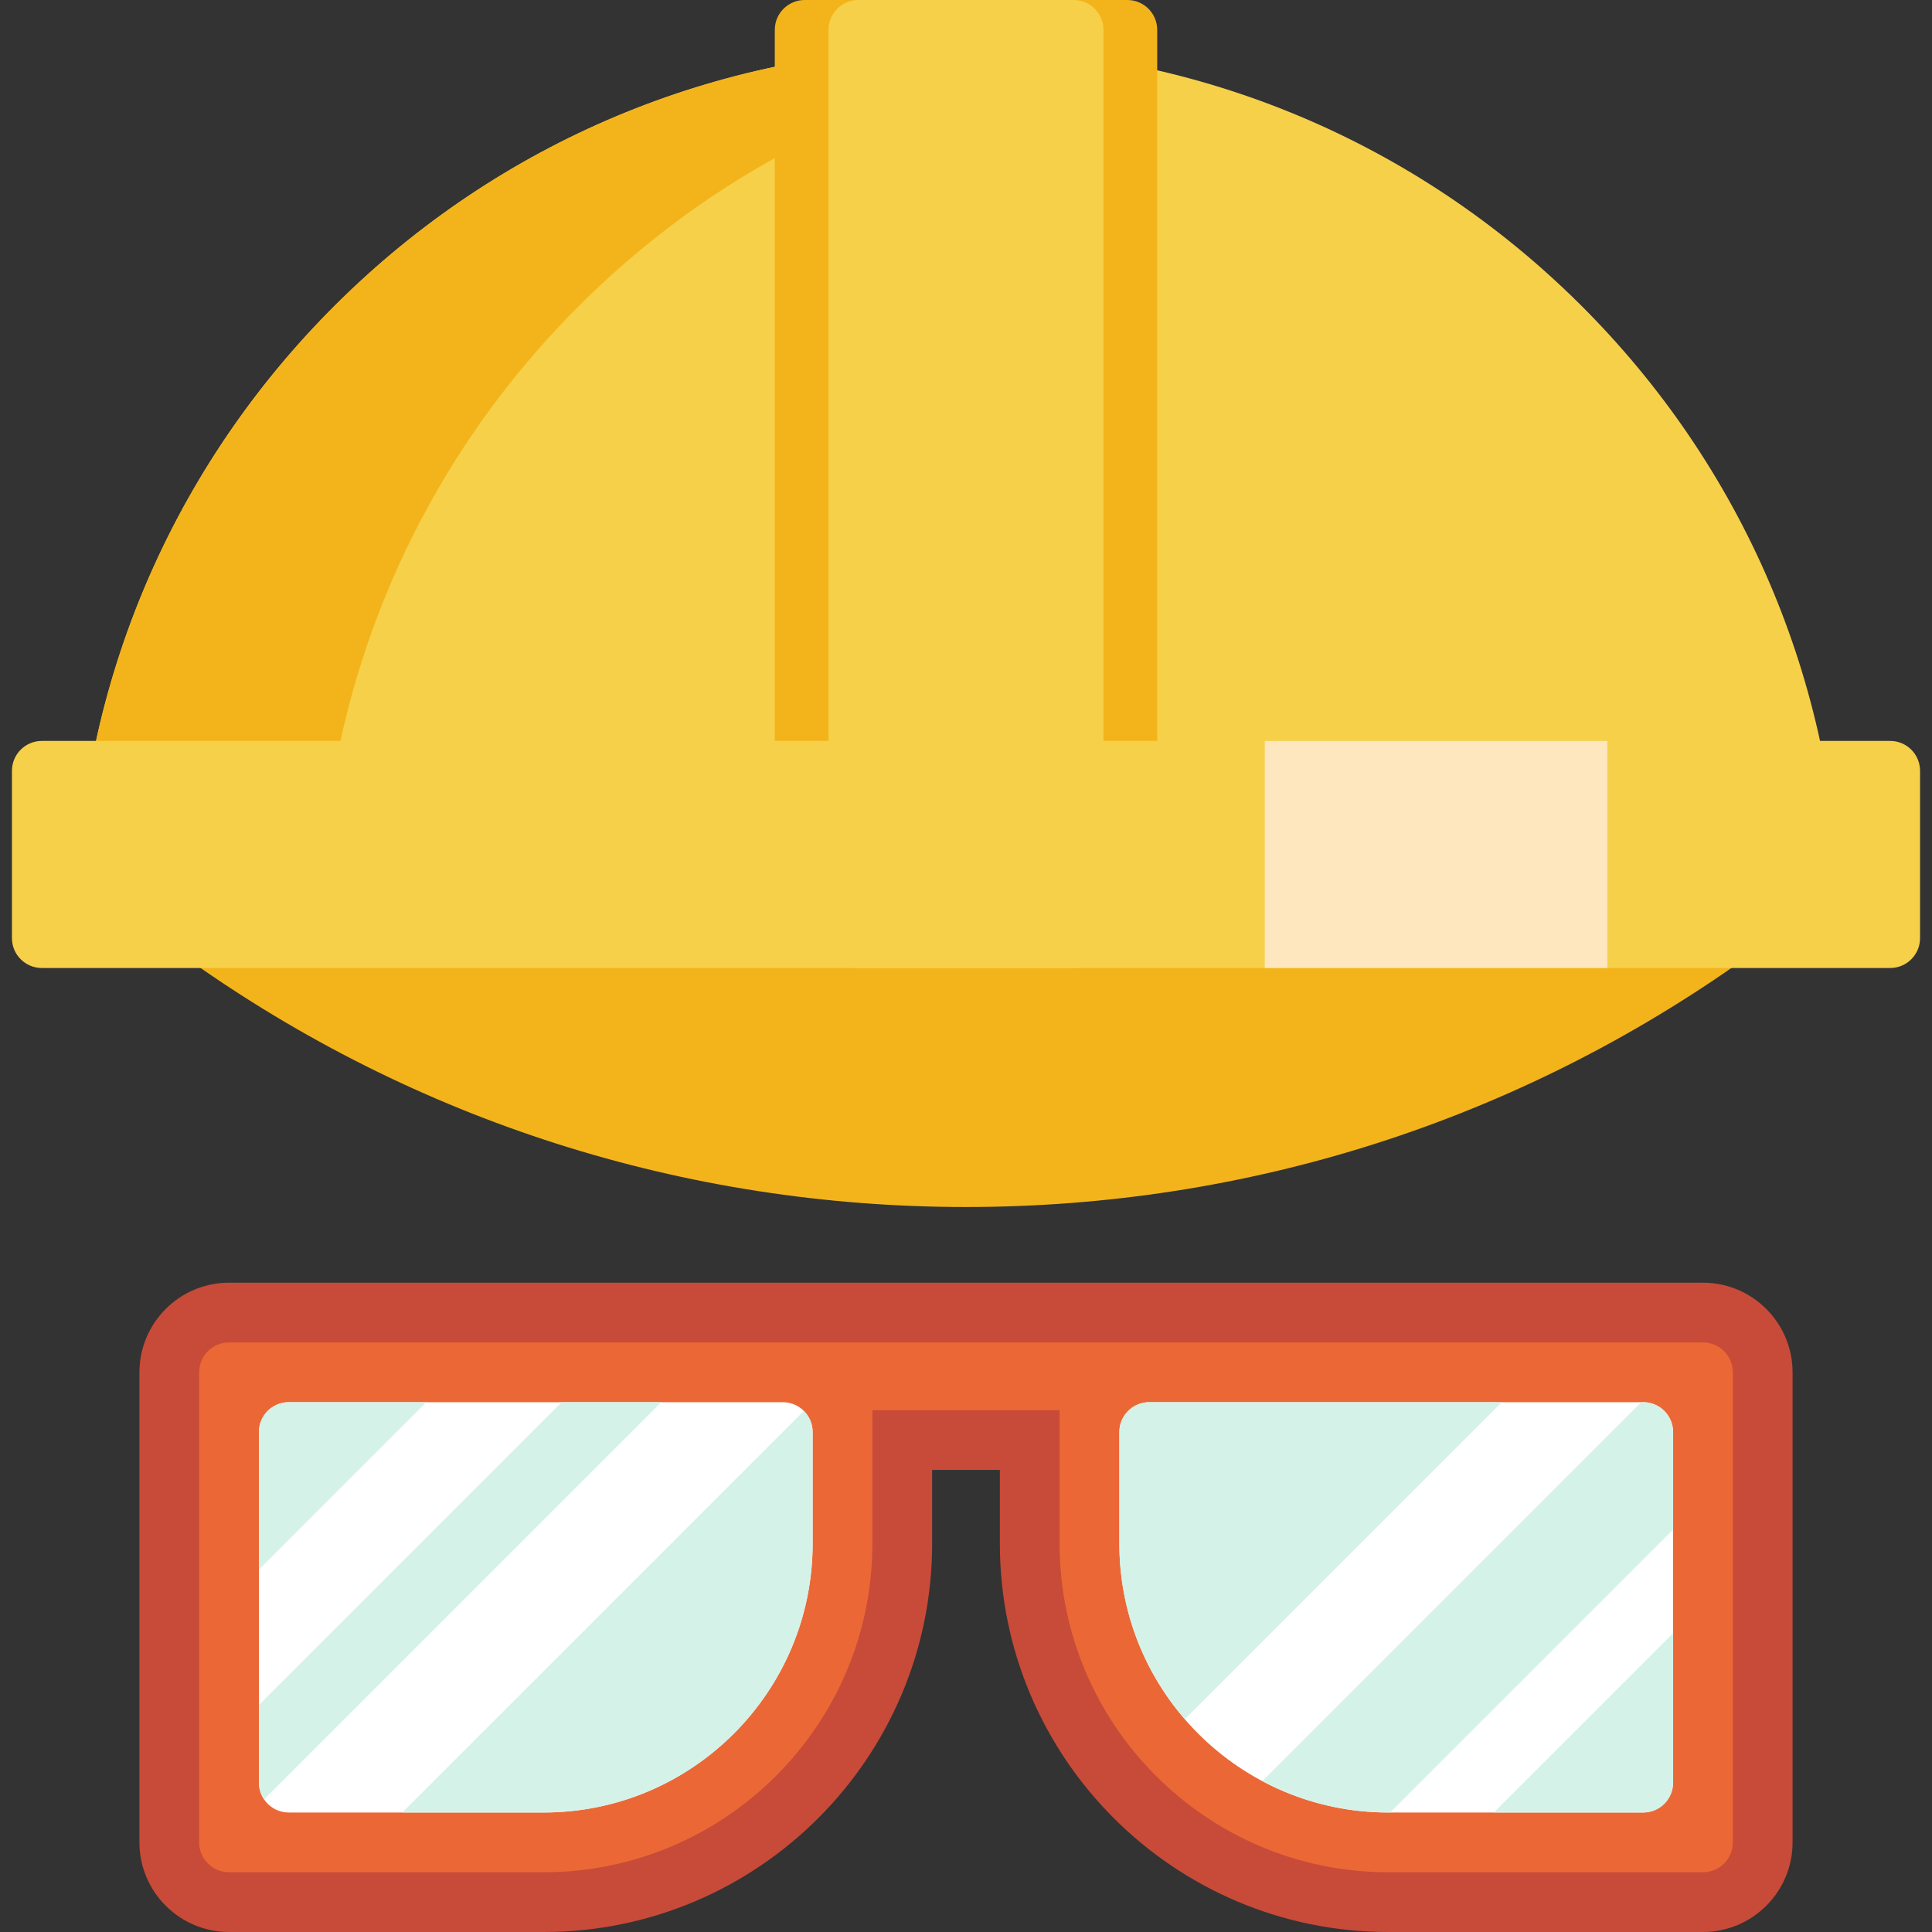 <?xml version="1.0" encoding="iso-8859-1"?>
<!-- Generator: Adobe Illustrator 19.0.0, SVG Export Plug-In . SVG Version: 6.00 Build 0)  -->
<svg version="1.1" id="Layer_1" xmlns="http://www.w3.org/2000/svg" xmlns:xlink="http://www.w3.org/1999/xlink" x="0px" y="0px"
	 viewBox="0 0 512 512" style="enable-background:new 0 0 512 512;" xml:space="preserve">
<rect x="0" y="0" width="512" height="512" fill="#333333" stroke="none"/>
<path style="fill:#F7D04A;" d="M416.69,78.66c-43.858-42.556-101.676-65.992-162.801-65.992S134.945,36.104,91.087,78.66
	c-43.76,42.461-68.936,99.351-70.892,160.195c-0.069,2.143,0.734,4.223,2.225,5.763c1.492,1.54,3.544,2.409,5.688,2.409h451.561
	c2.144,0,4.196-0.869,5.688-2.409c1.492-1.54,2.295-3.62,2.225-5.763C485.626,178.011,460.45,121.12,416.69,78.66z"/>
<g>
	<path style="fill:#F3B41B;" d="M84.986,238.855c1.957-60.844,27.133-117.734,70.892-160.195
		c36.018-34.949,81.456-56.989,130.406-63.757c-10.653-1.473-21.47-2.235-32.395-2.235c-61.125,0-118.943,23.436-162.801,65.992
		c-43.76,42.461-68.936,99.351-70.892,160.195c-0.069,2.143,0.734,4.223,2.225,5.763c1.492,1.54,3.544,2.409,5.688,2.409h64.791
		c-2.144,0-4.196-0.869-5.688-2.409S84.916,240.998,84.986,238.855z"/>
	<path style="fill:#F3B41B;" d="M465.378,245.145c-1.048-3.28-4.097-5.507-7.542-5.507H54.163c-3.445,0-6.492,2.226-7.542,5.507
		c-1.049,3.28,0.144,6.862,2.948,8.86c60.514,43.088,131.896,65.863,206.43,65.863s145.916-22.775,206.43-65.864
		C465.235,252.006,466.428,248.425,465.378,245.145z"/>
	<path style="fill:#F3B41B;" d="M298.755,0h-85.509c-4.373,0-7.918,3.545-7.918,7.918V248.61c0,4.373,3.545,7.918,7.918,7.918
		h85.509c4.373,0,7.918-3.545,7.918-7.918V7.918C306.672,3.545,303.127,0,298.755,0z"/>
</g>
<g>
	<path style="fill:#F7D04A;" d="M284.503,0h-57.006c-4.373,0-7.918,3.545-7.918,7.918V248.61c0,4.373,3.545,7.918,7.918,7.918
		h57.006c4.373,0,7.918-3.545,7.918-7.918V7.918C292.421,3.545,288.876,0,284.503,0z"/>
	<path style="fill:#F7D04A;" d="M500.915,196.355H11.085c-4.374,0-7.918,3.544-7.918,7.918v44.338c0,4.374,3.544,7.918,7.918,7.918
		h489.831c4.374,0,7.918-3.544,7.918-7.918v-44.338C508.833,199.899,505.289,196.355,500.915,196.355z"/>
</g>
<rect x="335.175" y="196.355" style="fill:#FEE7BE;" width="90.788" height="60.173"/>
<path style="fill:#C74B38;" d="M451.299,339.926H60.701c-13.097,0-23.753,10.656-23.753,23.753v124.569
	c0,13.097,10.656,23.753,23.753,23.753h83.398c56.755,0,102.928-46.173,102.928-102.928v-19.53h17.946v19.53
	c0,56.755,46.173,102.928,102.928,102.928h83.398c13.097,0,23.753-10.656,23.753-23.753V363.678
	C475.052,350.582,464.396,339.926,451.299,339.926z"/>
<path style="fill:#EB6836;" d="M367.901,496.165c-48.022,0-87.093-39.07-87.093-87.093v-35.365h-49.617v35.365
	c0,48.022-39.07,87.093-87.093,87.093H60.701c-4.366,0-7.918-3.551-7.918-7.918V363.678c0-4.366,3.551-7.918,7.918-7.918h390.598
	c4.366,0,7.918,3.551,7.918,7.918v124.569c0,4.366-3.551,7.918-7.918,7.918H367.901z"/>
<path style="fill:#FFFFFF;" d="M207.439,371.596H76.536c-4.374,0-7.918,3.544-7.918,7.918v92.899c0,4.374,3.544,7.918,7.918,7.918
	h67.563c39.292,0,71.258-31.966,71.258-71.258v-29.559C215.357,375.14,211.813,371.596,207.439,371.596z"/>
<g>
	<path style="fill:#D4F2E8;" d="M76.536,371.596c-4.374,0-7.918,3.544-7.918,7.918v36.421l44.338-44.338H76.536z"/>
	<path style="fill:#D4F2E8;" d="M213.037,373.915L106.623,480.33h37.476c39.292,0,71.258-31.966,71.258-71.258v-29.559
		C215.357,377.327,214.471,375.348,213.037,373.915z"/>
	<path style="fill:#D4F2E8;" d="M148.849,371.596l-80.231,80.231v20.586c0,1.647,0.504,3.175,1.364,4.442l105.259-105.259H148.849z"
		/>
</g>
<path style="fill:#FFFFFF;" d="M435.464,371.596H304.561c-4.374,0-7.918,3.544-7.918,7.918v29.559
	c0,39.292,31.966,71.258,71.258,71.258h67.563c4.374,0,7.918-3.544,7.918-7.918v-92.899
	C443.381,375.14,439.838,371.596,435.464,371.596z"/>
<g>
	<path style="fill:#D4F2E8;" d="M304.561,371.596c-4.374,0-7.918,3.544-7.918,7.918v29.559c0,17.769,6.553,34.026,17.349,46.519
		l83.995-83.995H304.561z"/>
	<path style="fill:#D4F2E8;" d="M435.464,480.33c4.374,0,7.918-3.544,7.918-7.918v-39.588l-47.505,47.505H435.464z"/>
	<path style="fill:#D4F2E8;" d="M435.464,371.596h-0.528l-100.41,100.41c9.963,5.305,21.321,8.324,33.375,8.324h0.528l74.953-74.953
		v-25.864C443.381,375.14,439.838,371.596,435.464,371.596z"/>
</g>
<g>
</g>
<g>
</g>
<g>
</g>
<g>
</g>
<g>
</g>
<g>
</g>
<g>
</g>
<g>
</g>
<g>
</g>
<g>
</g>
<g>
</g>
<g>
</g>
<g>
</g>
<g>
</g>
<g>
</g>
</svg>
